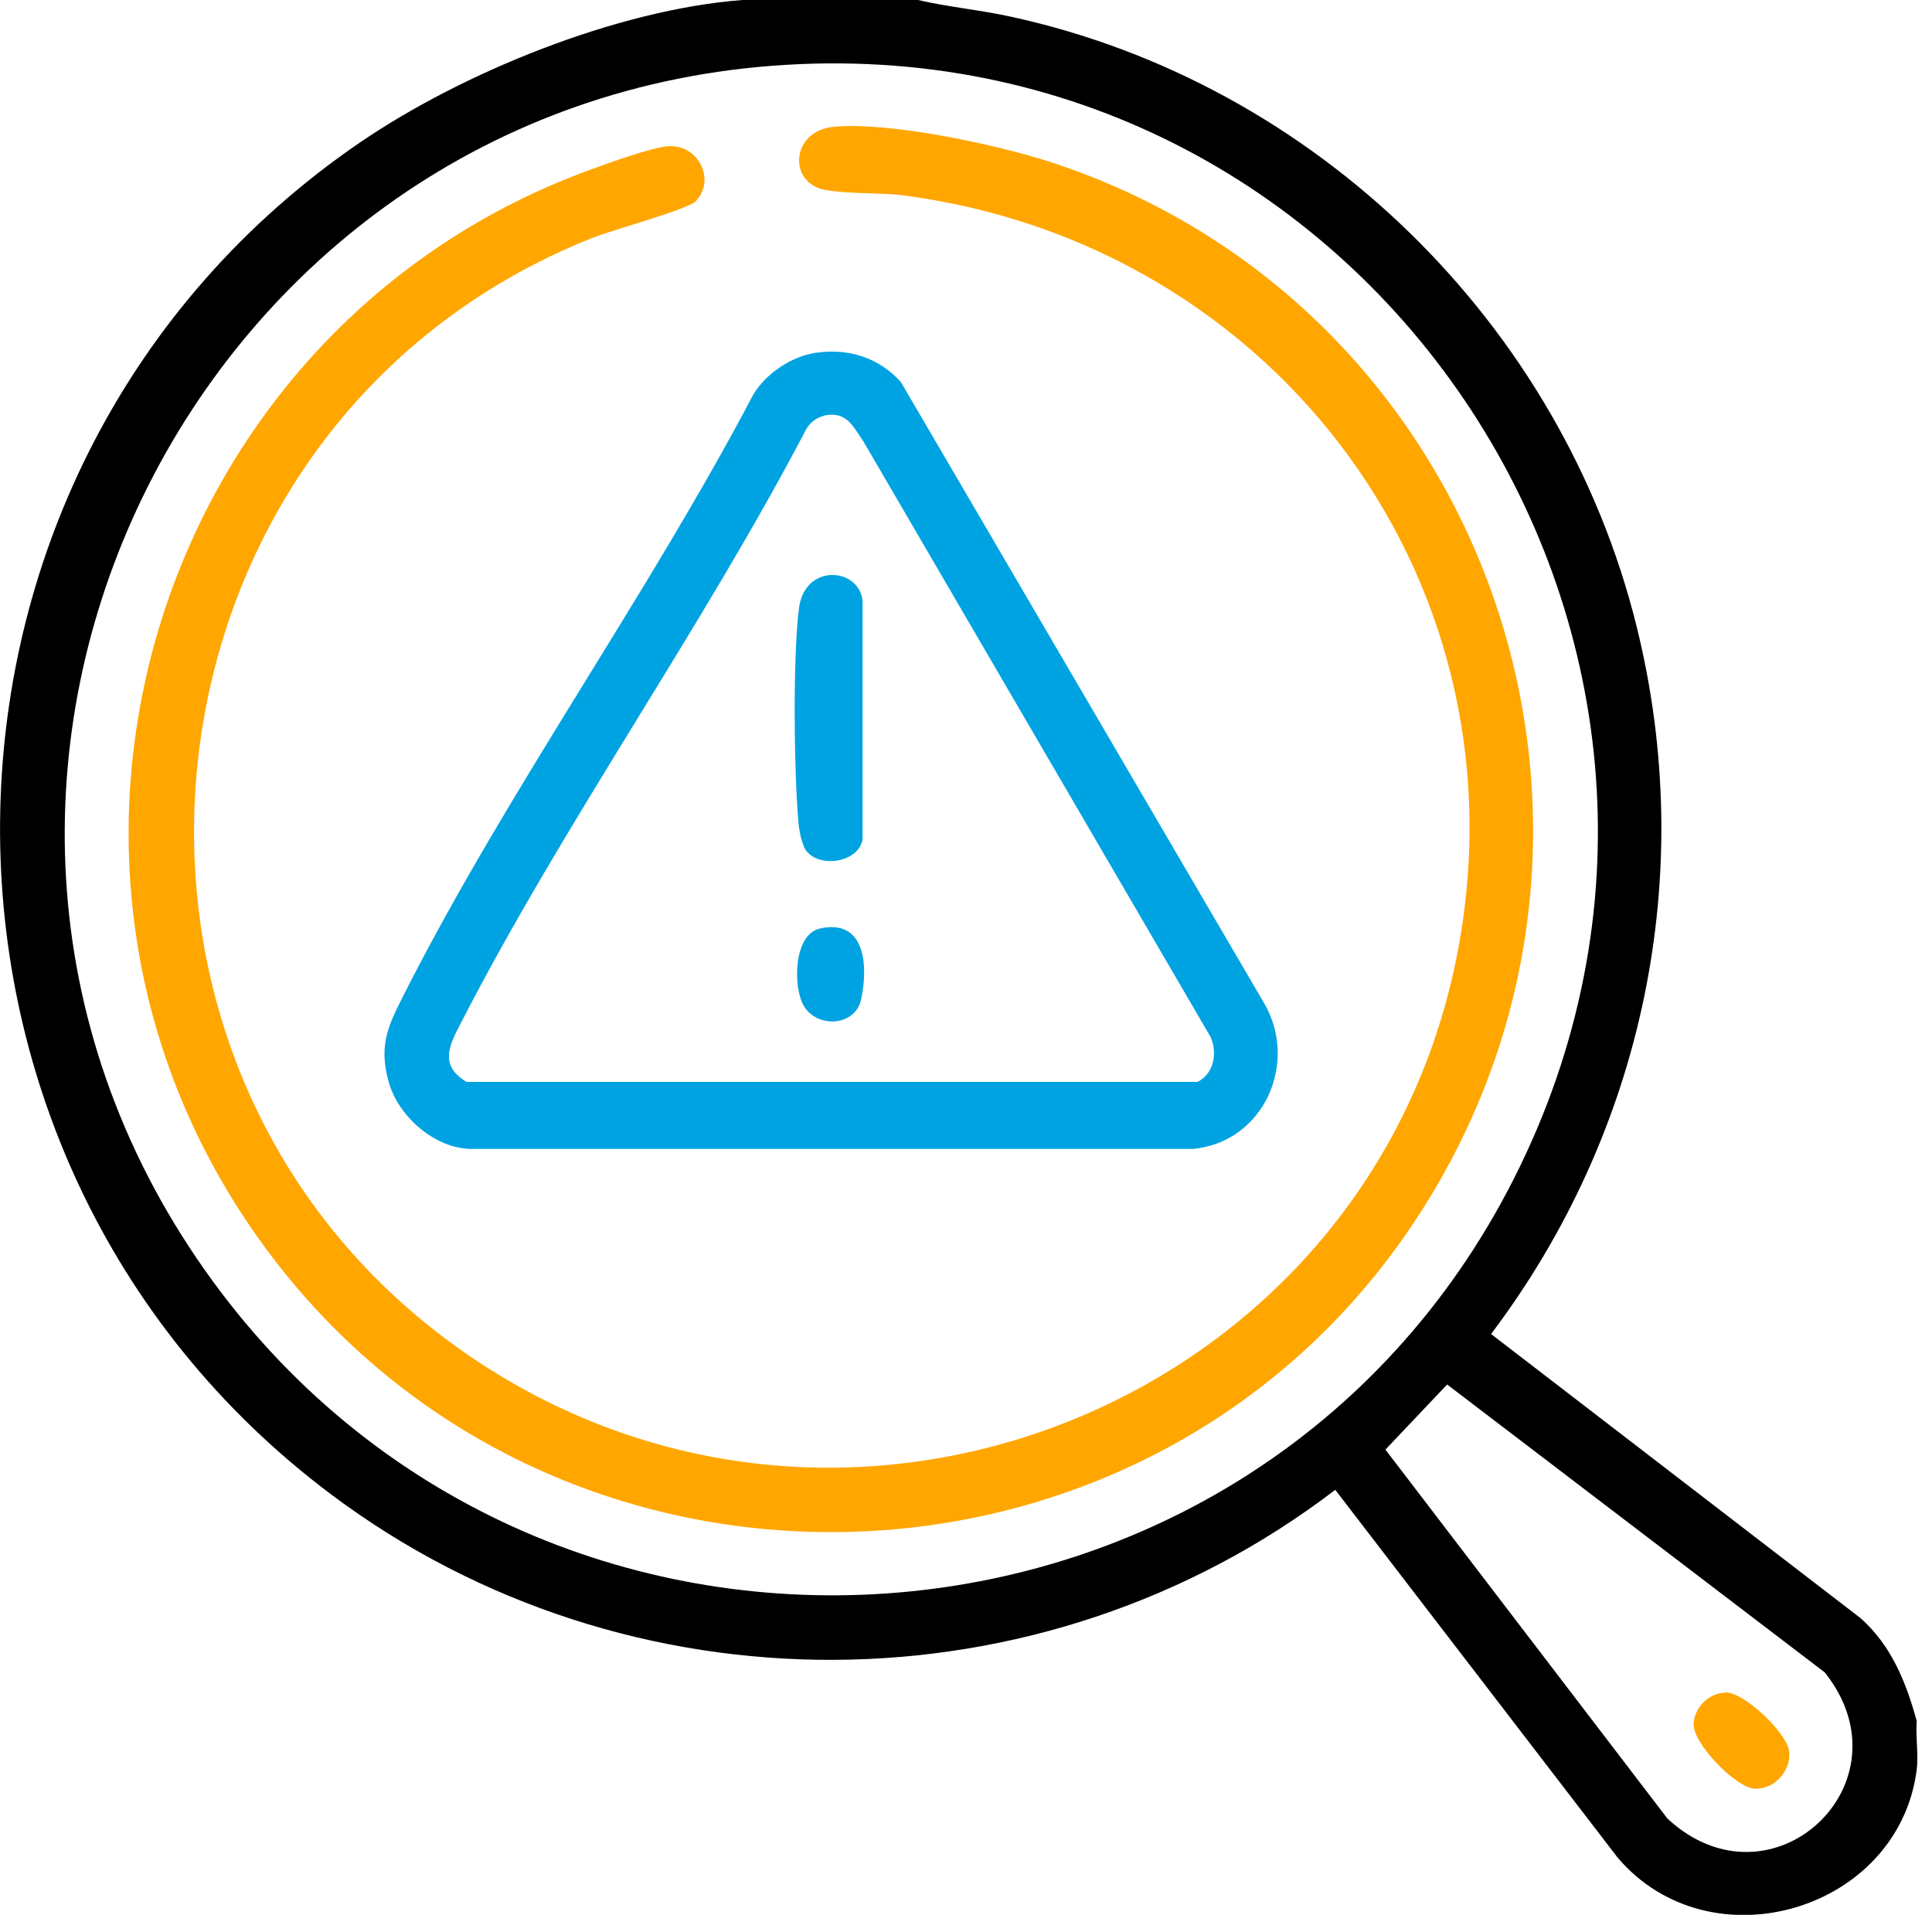 <svg xmlns="http://www.w3.org/2000/svg" width="62" height="62" viewBox="0 0 62 62" fill="none"><g clip-path="url(#clip0_15_69)"><path d="M29.46 0C30.45 0.23 31.47 0.32 32.46 0.54C42.22 2.67 50.12 10.4 52.52 20.1C54.49 28.04 52.75 36.32 47.85 42.81L59.71 51.93C60.7 52.81 61.17 53.99 61.51 55.23C61.47 55.73 61.57 56.31 61.51 56.79C60.93 61.33 54.88 63.11 51.91 59.61L42.85 47.81C33.41 55.03 20.14 55.09 10.63 47.96C-3.91 37.06 -3.46 14.85 11.54 4.58C14.85 2.32 19.8 0.31 23.82 0H29.46ZM25.23 2.08C6.16 3.21 -4.52 24.99 6.56 40.74C17.2 55.87 40.25 54.31 48.59 37.81C57.16 20.85 44.13 0.95 25.23 2.08ZM46.44 44.43L44.46 46.52L53.51 58.36C56.84 61.45 61.39 57.23 58.56 53.67L46.44 44.43Z" fill="black"></path><path d="M22.34 6.45C22.09 6.72 19.64 7.38 19.02 7.63C3.86 13.65 1.65 34.51 15.21 43.61C27.21 51.67 43.69 45.07 46.69 30.98C49.26 18.89 41 7.79 28.91 6.26C28.25 6.18 26.75 6.23 26.25 6.03C25.29 5.64 25.48 4.19 26.75 4.07C28.53 3.9 31.94 4.63 33.68 5.19C47.54 9.69 53.48 26.07 45.83 38.52C37.41 52.23 17.49 52.8 8.23 39.65C-0.33 27.5 5.1 10.45 18.99 5.43C19.53 5.23 21 4.7 21.49 4.69C22.41 4.66 22.97 5.76 22.34 6.44V6.45Z" fill="#FFA600"></path><path d="M26.19 11.32C27.22 11.17 28.2 11.47 28.91 12.26L40.56 32.18C41.69 34.1 40.56 36.66 38.28 36.87H15.11C13.93 36.85 12.77 35.81 12.47 34.71C12.14 33.51 12.47 32.89 12.99 31.86C16.28 25.38 20.77 19.13 24.17 12.67C24.58 11.98 25.4 11.44 26.18 11.32H26.19ZM26.43 13.35C26.2 13.4 26 13.56 25.88 13.76C22.51 20.2 18.11 26.38 14.8 32.81C14.42 33.54 14.08 34.18 14.97 34.72H38.43C38.95 34.46 39.08 33.8 38.85 33.28L27.71 14.17C27.36 13.66 27.16 13.18 26.43 13.34V13.35Z" fill="#00A3E1"></path><path d="M55.35 54.31C55.96 54.28 57.32 55.6 57.41 56.17C57.51 56.8 56.95 57.44 56.3 57.4C55.69 57.36 54.32 55.94 54.35 55.32C54.38 54.79 54.83 54.34 55.35 54.32V54.31Z" fill="#FFA600"></path><path d="M25.9 27.34C25.73 27.14 25.64 26.63 25.62 26.36C25.48 24.74 25.44 21.09 25.64 19.52C25.82 18.08 27.54 18.2 27.68 19.26V26.95C27.53 27.68 26.34 27.85 25.91 27.34H25.9Z" fill="#00A3E1"></path><path d="M26.3 29.8C27.78 29.46 27.87 31.01 27.63 32.09C27.44 32.93 26.24 33.01 25.8 32.29C25.44 31.69 25.46 30 26.3 29.8Z" fill="#00A3E1"></path></g><defs><clipPath id="clip0_15_69"><rect width="61.53" height="61.45" fill="white"></rect></clipPath></defs></svg>